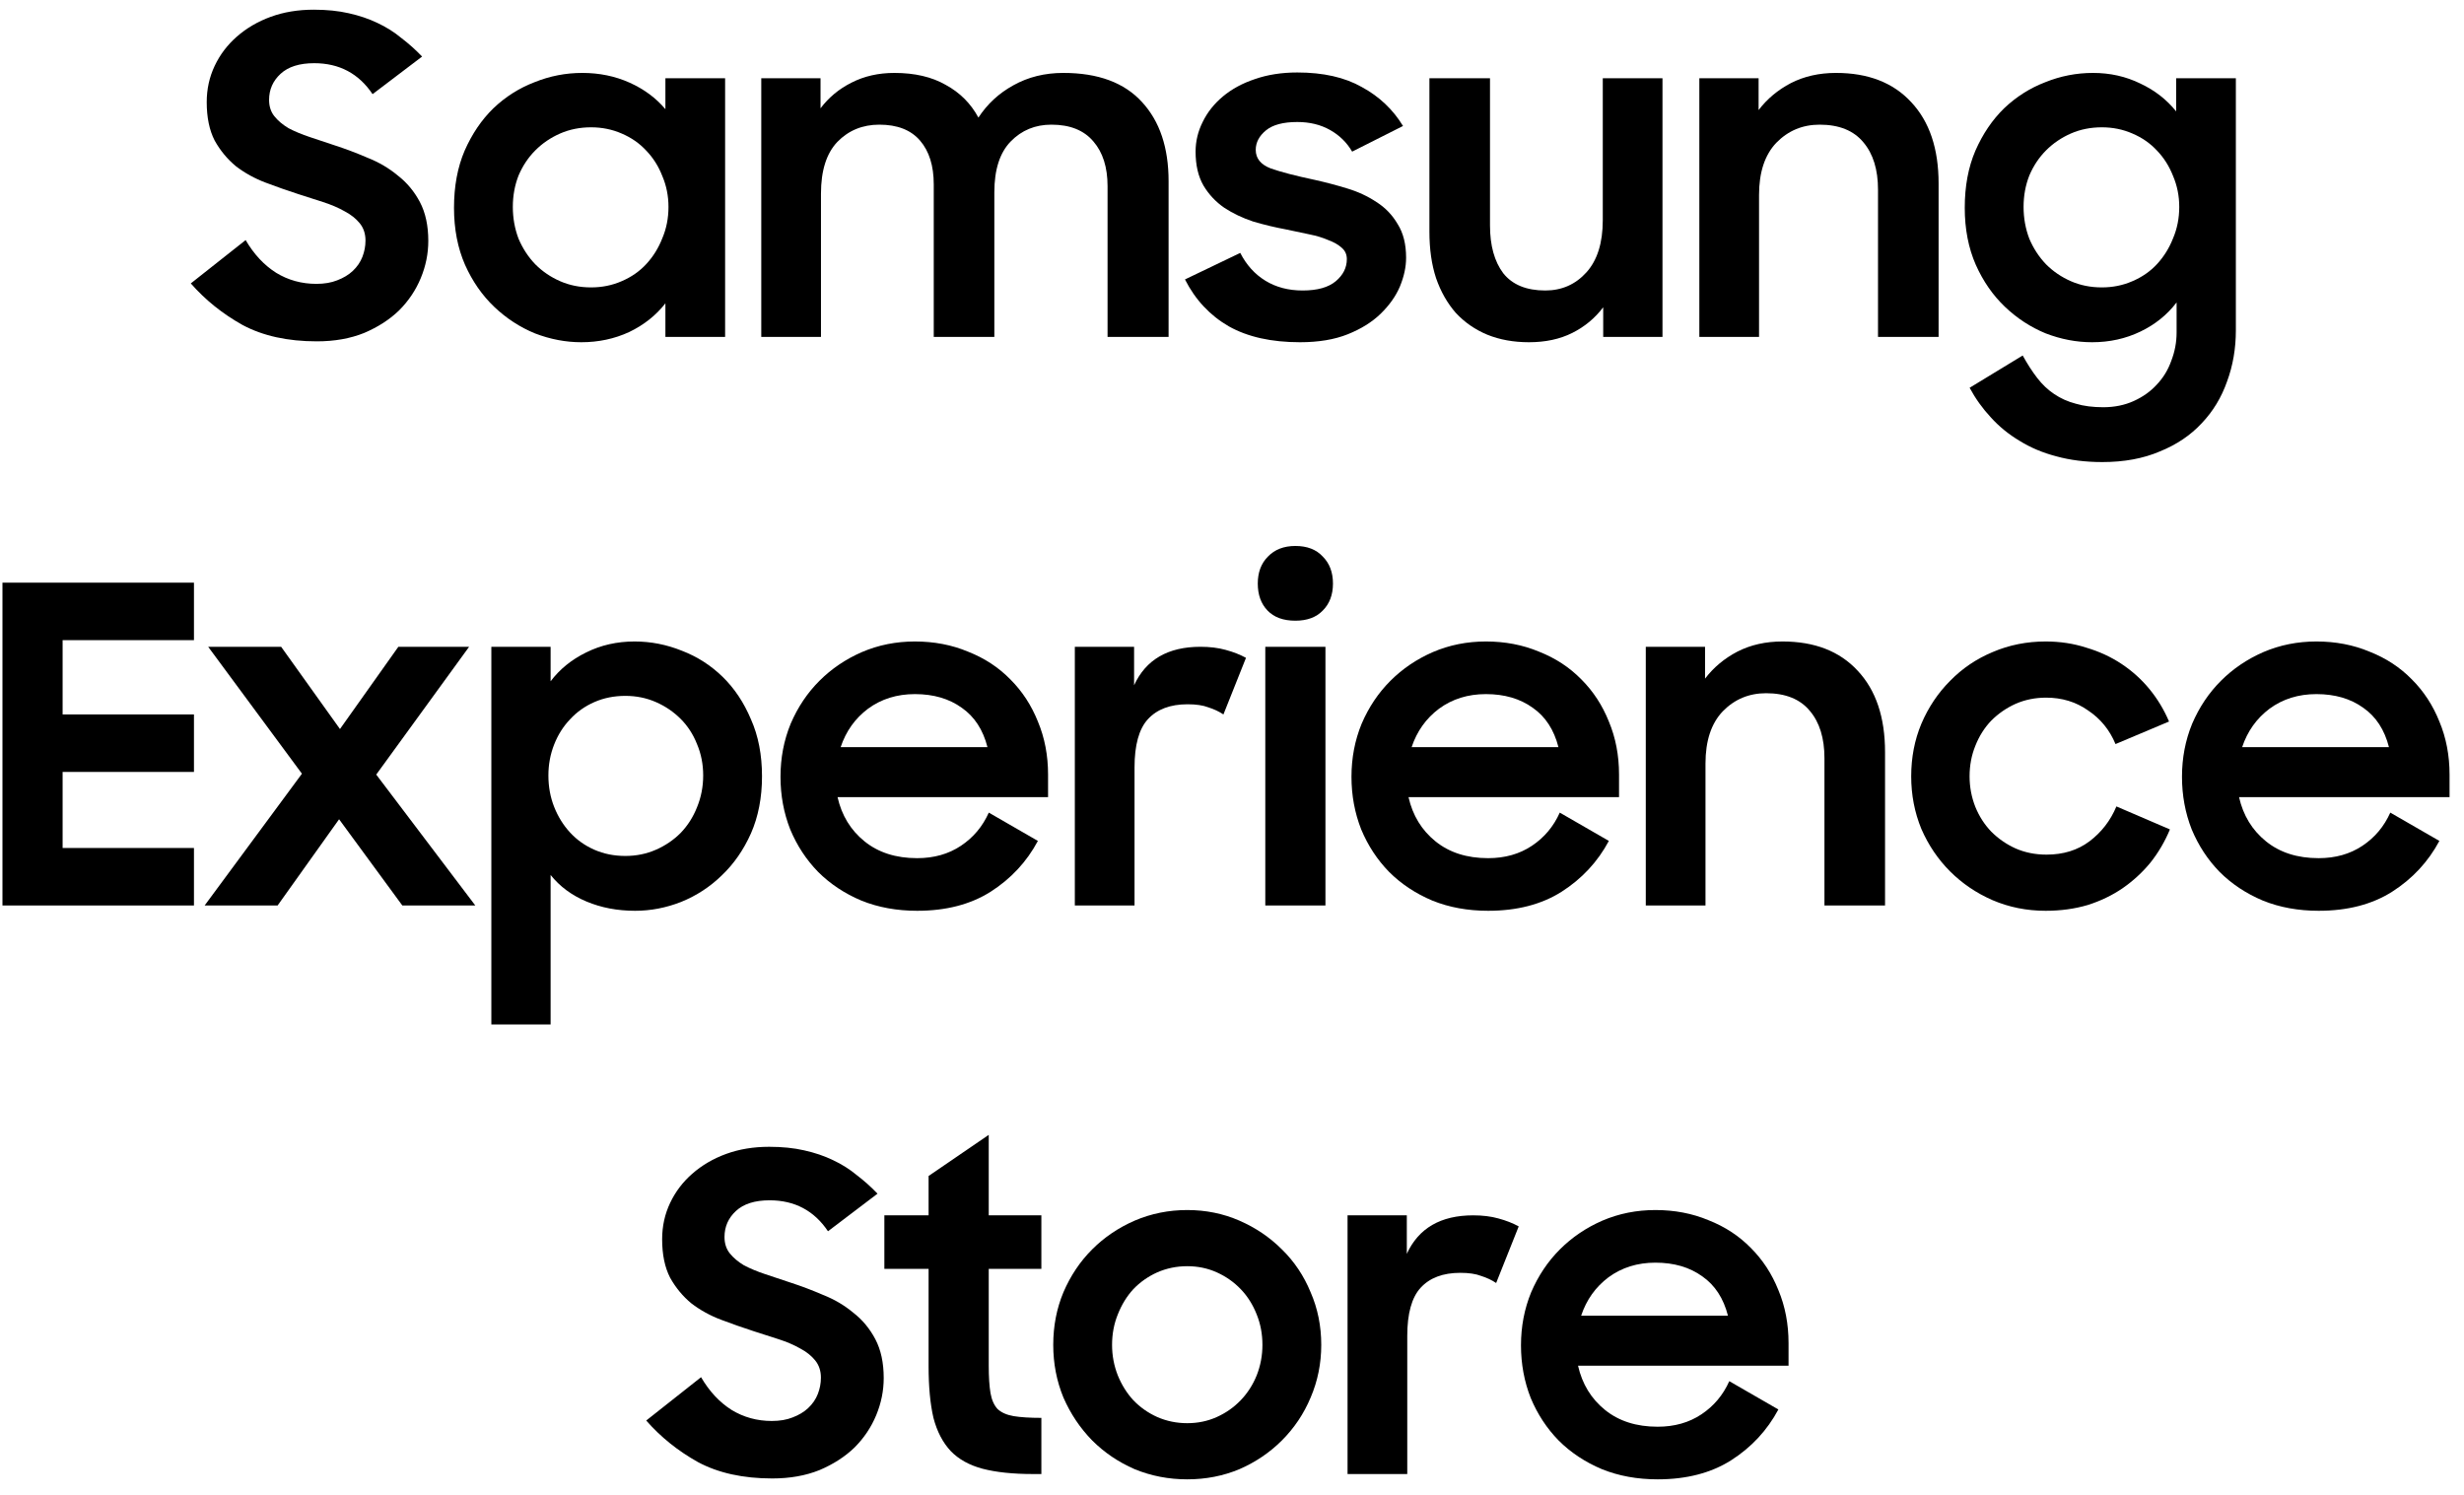 <svg width="117" height="71" viewBox="0 0 117 71" fill="none" xmlns="http://www.w3.org/2000/svg">
<path d="M15.045 16.21C13.659 16.21 12.483 15.951 11.517 15.433C10.565 14.901 9.746 14.243 9.06 13.459L11.664 11.401C12.056 12.073 12.539 12.591 13.113 12.955C13.687 13.305 14.324 13.48 15.024 13.48C15.402 13.48 15.731 13.424 16.011 13.312C16.305 13.2 16.55 13.053 16.746 12.871C16.956 12.675 17.11 12.451 17.208 12.199C17.306 11.947 17.355 11.688 17.355 11.422C17.355 11.1 17.264 10.827 17.082 10.603C16.9 10.379 16.662 10.19 16.368 10.036C16.074 9.868 15.731 9.721 15.339 9.595C14.961 9.469 14.569 9.343 14.163 9.217C13.645 9.049 13.127 8.867 12.609 8.671C12.091 8.475 11.622 8.216 11.202 7.894C10.796 7.558 10.46 7.152 10.194 6.676C9.942 6.186 9.816 5.577 9.816 4.849C9.816 4.233 9.942 3.659 10.194 3.127C10.446 2.595 10.796 2.133 11.244 1.741C11.706 1.335 12.245 1.02 12.861 0.796C13.477 0.572 14.156 0.46 14.898 0.46C15.514 0.46 16.067 0.516 16.557 0.628C17.061 0.74 17.516 0.894 17.922 1.09C18.342 1.286 18.72 1.524 19.056 1.804C19.406 2.07 19.735 2.364 20.043 2.686L17.691 4.471C17.033 3.491 16.109 3.001 14.919 3.001C14.219 3.001 13.687 3.169 13.323 3.505C12.959 3.841 12.777 4.254 12.777 4.744C12.777 5.052 12.861 5.311 13.029 5.521C13.197 5.731 13.421 5.92 13.701 6.088C13.995 6.242 14.331 6.382 14.709 6.508C15.087 6.634 15.486 6.767 15.906 6.907C16.424 7.075 16.942 7.271 17.46 7.495C17.992 7.705 18.468 7.985 18.888 8.335C19.322 8.671 19.672 9.091 19.938 9.595C20.204 10.099 20.337 10.715 20.337 11.443C20.337 12.045 20.218 12.633 19.98 13.207C19.742 13.781 19.399 14.292 18.951 14.74C18.503 15.174 17.95 15.531 17.292 15.811C16.634 16.077 15.885 16.21 15.045 16.21Z" fill="black"/>
<path d="M27.605 16.252C26.863 16.252 26.128 16.112 25.401 15.832C24.686 15.538 24.043 15.118 23.468 14.572C22.895 14.026 22.433 13.361 22.082 12.577C21.733 11.779 21.558 10.876 21.558 9.868C21.558 8.846 21.726 7.943 22.061 7.159C22.412 6.361 22.866 5.689 23.427 5.143C24 4.597 24.651 4.184 25.38 3.904C26.108 3.61 26.863 3.463 27.648 3.463C28.459 3.463 29.209 3.617 29.895 3.925C30.581 4.233 31.148 4.653 31.596 5.185V3.715H34.431V16H31.596V14.404C31.148 14.978 30.573 15.433 29.873 15.769C29.174 16.091 28.418 16.252 27.605 16.252ZM28.067 13.648C28.585 13.648 29.069 13.55 29.517 13.354C29.979 13.158 30.37 12.885 30.692 12.535C31.015 12.185 31.267 11.779 31.448 11.317C31.645 10.855 31.742 10.358 31.742 9.826C31.742 9.308 31.645 8.818 31.448 8.356C31.267 7.894 31.015 7.495 30.692 7.159C30.37 6.809 29.979 6.536 29.517 6.34C29.069 6.144 28.585 6.046 28.067 6.046C27.535 6.046 27.046 6.144 26.598 6.34C26.149 6.536 25.758 6.802 25.422 7.138C25.085 7.474 24.82 7.873 24.623 8.335C24.442 8.797 24.351 9.294 24.351 9.826C24.351 10.358 24.442 10.862 24.623 11.338C24.82 11.8 25.085 12.206 25.422 12.556C25.758 12.892 26.149 13.158 26.598 13.354C27.046 13.55 27.535 13.648 28.067 13.648Z" fill="black"/>
<path d="M36.148 3.715H38.962V5.143C39.354 4.625 39.844 4.219 40.432 3.925C41.034 3.617 41.713 3.463 42.469 3.463C43.435 3.463 44.247 3.652 44.905 4.03C45.577 4.394 46.095 4.912 46.459 5.584C46.879 4.94 47.432 4.429 48.118 4.051C48.818 3.659 49.609 3.463 50.491 3.463C52.143 3.463 53.389 3.925 54.229 4.849C55.069 5.759 55.489 7.012 55.489 8.608V16H52.591V8.839C52.591 7.943 52.367 7.236 51.919 6.718C51.471 6.186 50.806 5.92 49.924 5.92C49.154 5.92 48.51 6.186 47.992 6.718C47.474 7.25 47.215 8.055 47.215 9.133V16H44.338V8.755C44.338 7.873 44.121 7.18 43.687 6.676C43.253 6.172 42.609 5.92 41.755 5.92C40.957 5.92 40.292 6.193 39.76 6.739C39.242 7.285 38.983 8.104 38.983 9.196V16H36.148V3.715Z" fill="black"/>
<path d="M61.727 16.252C60.369 16.252 59.242 16 58.346 15.496C57.45 14.978 56.757 14.236 56.267 13.27L58.892 12.01C59.186 12.584 59.585 13.025 60.089 13.333C60.593 13.641 61.181 13.795 61.853 13.795C62.553 13.795 63.078 13.648 63.428 13.354C63.778 13.06 63.953 12.71 63.953 12.304C63.953 12.08 63.869 11.898 63.701 11.758C63.547 11.618 63.337 11.499 63.071 11.401C62.819 11.289 62.518 11.198 62.168 11.128C61.818 11.058 61.454 10.981 61.076 10.897C60.544 10.799 60.019 10.673 59.501 10.519C58.997 10.351 58.542 10.134 58.136 9.868C57.73 9.588 57.401 9.238 57.149 8.818C56.897 8.384 56.771 7.845 56.771 7.201C56.771 6.711 56.883 6.242 57.107 5.794C57.331 5.332 57.653 4.926 58.073 4.576C58.493 4.226 58.997 3.953 59.585 3.757C60.187 3.547 60.859 3.442 61.601 3.442C62.833 3.442 63.855 3.673 64.667 4.135C65.493 4.583 66.144 5.199 66.62 5.983L64.205 7.201C63.953 6.767 63.603 6.424 63.155 6.172C62.707 5.92 62.189 5.794 61.601 5.794C60.929 5.794 60.432 5.927 60.11 6.193C59.788 6.459 59.627 6.767 59.627 7.117C59.627 7.523 59.865 7.817 60.341 7.999C60.817 8.167 61.517 8.349 62.441 8.545C62.945 8.657 63.449 8.79 63.953 8.944C64.471 9.098 64.94 9.315 65.36 9.595C65.78 9.861 66.116 10.211 66.368 10.645C66.634 11.065 66.767 11.597 66.767 12.241C66.767 12.675 66.669 13.13 66.473 13.606C66.277 14.068 65.969 14.502 65.549 14.908C65.143 15.3 64.625 15.622 63.995 15.874C63.365 16.126 62.609 16.252 61.727 16.252Z" fill="black"/>
<path d="M78.941 16H76.126V14.593C75.734 15.111 75.245 15.517 74.656 15.811C74.069 16.105 73.382 16.252 72.599 16.252C71.871 16.252 71.213 16.133 70.624 15.895C70.05 15.657 69.553 15.314 69.133 14.866C68.728 14.404 68.412 13.851 68.189 13.207C67.978 12.563 67.874 11.828 67.874 11.002V3.715H70.751V10.708C70.751 11.66 70.96 12.416 71.38 12.976C71.814 13.522 72.48 13.795 73.376 13.795C74.159 13.795 74.811 13.508 75.329 12.934C75.847 12.36 76.106 11.534 76.106 10.456V3.715H78.941V16Z" fill="black"/>
<path d="M80.691 3.715H83.505V5.227C83.911 4.695 84.422 4.268 85.038 3.946C85.668 3.624 86.382 3.463 87.18 3.463C88.706 3.463 89.896 3.925 90.75 4.849C91.618 5.773 92.052 7.061 92.052 8.713V16H89.175V9.007C89.175 8.055 88.944 7.306 88.482 6.76C88.02 6.2 87.327 5.92 86.403 5.92C85.591 5.92 84.905 6.207 84.345 6.781C83.799 7.355 83.526 8.181 83.526 9.259V16H80.691V3.715Z" fill="black"/>
<path d="M103.353 14.362C102.905 14.95 102.331 15.412 101.631 15.748C100.931 16.084 100.168 16.252 99.342 16.252C98.6 16.252 97.865 16.112 97.137 15.832C96.423 15.538 95.779 15.118 95.205 14.572C94.631 14.026 94.169 13.361 93.819 12.577C93.469 11.779 93.294 10.876 93.294 9.868C93.294 8.846 93.462 7.943 93.798 7.159C94.148 6.361 94.603 5.689 95.163 5.143C95.737 4.597 96.388 4.184 97.116 3.904C97.844 3.61 98.6 3.463 99.384 3.463C100.196 3.463 100.945 3.631 101.631 3.967C102.317 4.289 102.884 4.73 103.332 5.29V3.715H106.167V15.685C106.167 16.553 106.027 17.365 105.747 18.121C105.481 18.877 105.082 19.535 104.55 20.095C104.018 20.669 103.353 21.117 102.555 21.439C101.771 21.775 100.861 21.943 99.825 21.943C99.027 21.943 98.299 21.852 97.641 21.67C96.997 21.502 96.416 21.257 95.898 20.935C95.38 20.627 94.925 20.256 94.533 19.822C94.141 19.402 93.805 18.933 93.525 18.415L96.045 16.882C96.269 17.288 96.5 17.645 96.738 17.953C96.976 18.261 97.242 18.513 97.536 18.709C97.844 18.919 98.187 19.073 98.565 19.171C98.943 19.283 99.377 19.339 99.867 19.339C100.399 19.339 100.882 19.241 101.316 19.045C101.75 18.849 102.114 18.59 102.408 18.268C102.716 17.946 102.947 17.568 103.101 17.134C103.269 16.7 103.353 16.252 103.353 15.79V14.362ZM99.804 13.648C100.322 13.648 100.805 13.55 101.253 13.354C101.715 13.158 102.107 12.885 102.429 12.535C102.751 12.185 103.003 11.779 103.185 11.317C103.381 10.855 103.479 10.358 103.479 9.826C103.479 9.308 103.381 8.818 103.185 8.356C103.003 7.894 102.751 7.495 102.429 7.159C102.107 6.809 101.715 6.536 101.253 6.34C100.805 6.144 100.322 6.046 99.804 6.046C99.272 6.046 98.782 6.144 98.334 6.34C97.886 6.536 97.494 6.802 97.158 7.138C96.822 7.474 96.556 7.873 96.36 8.335C96.178 8.797 96.087 9.294 96.087 9.826C96.087 10.358 96.178 10.862 96.36 11.338C96.556 11.8 96.822 12.206 97.158 12.556C97.494 12.892 97.886 13.158 98.334 13.354C98.782 13.55 99.272 13.648 99.804 13.648Z" fill="black"/>
<path d="M0.117 27.67H9.21V30.4H2.973V33.928H9.21V36.658H2.973V40.27H9.21V43H0.117V27.67Z" fill="black"/>
<path d="M14.337 36.742L9.885 30.715H13.35L16.143 34.621L18.915 30.715H22.275L17.865 36.784L22.569 43H19.104L16.101 38.905L13.182 43H9.717L14.337 36.742Z" fill="black"/>
<path d="M30.156 43.252C29.316 43.252 28.546 43.105 27.846 42.811C27.146 42.517 26.579 42.097 26.145 41.551V48.649H23.331V30.715H26.145V32.353C26.579 31.779 27.139 31.324 27.825 30.988C28.525 30.638 29.295 30.463 30.135 30.463C30.905 30.463 31.654 30.61 32.382 30.904C33.11 31.184 33.754 31.597 34.314 32.143C34.874 32.689 35.322 33.361 35.658 34.159C36.008 34.943 36.183 35.846 36.183 36.868C36.183 37.876 36.008 38.779 35.658 39.577C35.308 40.361 34.846 41.026 34.272 41.572C33.712 42.118 33.068 42.538 32.34 42.832C31.626 43.112 30.898 43.252 30.156 43.252ZM29.694 40.648C30.212 40.648 30.695 40.55 31.143 40.354C31.591 40.158 31.983 39.892 32.319 39.556C32.655 39.206 32.914 38.8 33.096 38.338C33.292 37.862 33.39 37.358 33.39 36.826C33.39 36.294 33.292 35.797 33.096 35.335C32.914 34.873 32.655 34.474 32.319 34.138C31.983 33.802 31.591 33.536 31.143 33.34C30.695 33.144 30.212 33.046 29.694 33.046C29.162 33.046 28.672 33.144 28.224 33.34C27.776 33.536 27.391 33.809 27.069 34.159C26.747 34.495 26.495 34.894 26.313 35.356C26.131 35.818 26.04 36.308 26.04 36.826C26.04 37.358 26.131 37.855 26.313 38.317C26.495 38.779 26.747 39.185 27.069 39.535C27.391 39.885 27.776 40.158 28.224 40.354C28.672 40.55 29.162 40.648 29.694 40.648Z" fill="black"/>
<path d="M43.55 43.252C42.584 43.252 41.702 43.091 40.904 42.769C40.106 42.433 39.42 41.978 38.846 41.404C38.286 40.83 37.845 40.158 37.523 39.388C37.215 38.604 37.061 37.771 37.061 36.889C37.061 35.993 37.222 35.153 37.544 34.369C37.88 33.585 38.335 32.906 38.909 32.332C39.483 31.758 40.155 31.303 40.925 30.967C41.709 30.631 42.549 30.463 43.445 30.463C44.355 30.463 45.195 30.624 45.965 30.946C46.749 31.254 47.421 31.695 47.981 32.269C48.541 32.829 48.975 33.494 49.283 34.264C49.605 35.034 49.766 35.874 49.766 36.784V37.855H39.77C39.966 38.723 40.393 39.423 41.051 39.955C41.709 40.487 42.542 40.753 43.55 40.753C44.348 40.753 45.041 40.557 45.629 40.165C46.217 39.773 46.658 39.248 46.952 38.59L49.283 39.934C48.751 40.928 48.002 41.733 47.036 42.349C46.084 42.951 44.922 43.252 43.55 43.252ZM43.445 32.962C42.591 32.962 41.849 33.193 41.219 33.655C40.603 34.117 40.169 34.726 39.917 35.482H46.889C46.679 34.656 46.273 34.033 45.671 33.613C45.069 33.179 44.327 32.962 43.445 32.962Z" fill="black"/>
<path d="M51.037 30.715H53.851V32.542C54.411 31.324 55.461 30.715 57.001 30.715C57.449 30.715 57.848 30.764 58.198 30.862C58.562 30.96 58.884 31.086 59.164 31.24L58.093 33.928C57.883 33.788 57.645 33.676 57.379 33.592C57.127 33.494 56.798 33.445 56.392 33.445C55.566 33.445 54.936 33.683 54.502 34.159C54.082 34.621 53.872 35.384 53.872 36.448V43H51.037V30.715Z" fill="black"/>
<path d="M60.081 30.715H62.937V43H60.081V30.715ZM59.724 27.712C59.724 27.18 59.885 26.753 60.207 26.431C60.529 26.095 60.963 25.927 61.509 25.927C62.069 25.927 62.503 26.095 62.811 26.431C63.133 26.753 63.294 27.18 63.294 27.712C63.294 28.244 63.133 28.671 62.811 28.993C62.503 29.315 62.069 29.476 61.509 29.476C60.935 29.476 60.494 29.315 60.186 28.993C59.878 28.671 59.724 28.244 59.724 27.712Z" fill="black"/>
<path d="M70.662 43.252C69.696 43.252 68.814 43.091 68.016 42.769C67.218 42.433 66.532 41.978 65.958 41.404C65.398 40.83 64.957 40.158 64.635 39.388C64.327 38.604 64.173 37.771 64.173 36.889C64.173 35.993 64.334 35.153 64.656 34.369C64.992 33.585 65.447 32.906 66.021 32.332C66.595 31.758 67.267 31.303 68.037 30.967C68.821 30.631 69.661 30.463 70.557 30.463C71.467 30.463 72.307 30.624 73.077 30.946C73.861 31.254 74.533 31.695 75.093 32.269C75.653 32.829 76.087 33.494 76.395 34.264C76.717 35.034 76.878 35.874 76.878 36.784V37.855H66.882C67.078 38.723 67.505 39.423 68.163 39.955C68.821 40.487 69.654 40.753 70.662 40.753C71.46 40.753 72.153 40.557 72.741 40.165C73.329 39.773 73.77 39.248 74.064 38.59L76.395 39.934C75.863 40.928 75.114 41.733 74.148 42.349C73.196 42.951 72.034 43.252 70.662 43.252ZM70.557 32.962C69.703 32.962 68.961 33.193 68.331 33.655C67.715 34.117 67.281 34.726 67.029 35.482H74.001C73.791 34.656 73.385 34.033 72.783 33.613C72.181 33.179 71.439 32.962 70.557 32.962Z" fill="black"/>
<path d="M78.148 30.715H80.962V32.227C81.368 31.695 81.879 31.268 82.495 30.946C83.125 30.624 83.839 30.463 84.637 30.463C86.163 30.463 87.353 30.925 88.207 31.849C89.075 32.773 89.509 34.061 89.509 35.713V43H86.632V36.007C86.632 35.055 86.401 34.306 85.939 33.76C85.477 33.2 84.784 32.92 83.86 32.92C83.048 32.92 82.362 33.207 81.802 33.781C81.256 34.355 80.983 35.181 80.983 36.259V43H78.148V30.715Z" fill="black"/>
<path d="M97.135 43.252C96.239 43.252 95.399 43.084 94.615 42.748C93.845 42.412 93.173 41.957 92.599 41.383C92.025 40.809 91.57 40.137 91.234 39.367C90.912 38.583 90.751 37.75 90.751 36.868C90.751 35.972 90.912 35.139 91.234 34.369C91.57 33.585 92.025 32.906 92.599 32.332C93.173 31.744 93.845 31.289 94.615 30.967C95.399 30.631 96.239 30.463 97.135 30.463C97.821 30.463 98.465 30.561 99.067 30.757C99.683 30.939 100.243 31.198 100.747 31.534C101.251 31.87 101.692 32.269 102.07 32.731C102.448 33.193 102.756 33.704 102.994 34.264L100.453 35.335C100.173 34.663 99.739 34.131 99.151 33.739C98.577 33.333 97.912 33.13 97.156 33.13C96.638 33.13 96.155 33.228 95.707 33.424C95.273 33.62 94.888 33.886 94.552 34.222C94.23 34.558 93.978 34.957 93.796 35.419C93.614 35.867 93.523 36.35 93.523 36.868C93.523 37.372 93.614 37.855 93.796 38.317C93.978 38.765 94.23 39.157 94.552 39.493C94.888 39.829 95.273 40.095 95.707 40.291C96.155 40.487 96.645 40.585 97.177 40.585C97.975 40.585 98.654 40.375 99.214 39.955C99.788 39.521 100.215 38.968 100.495 38.296L103.036 39.388C102.798 39.962 102.49 40.487 102.112 40.963C101.734 41.425 101.293 41.831 100.789 42.181C100.299 42.517 99.746 42.783 99.13 42.979C98.514 43.161 97.849 43.252 97.135 43.252Z" fill="black"/>
<path d="M110.098 43.252C109.132 43.252 108.25 43.091 107.452 42.769C106.654 42.433 105.968 41.978 105.394 41.404C104.834 40.83 104.393 40.158 104.071 39.388C103.763 38.604 103.609 37.771 103.609 36.889C103.609 35.993 103.77 35.153 104.092 34.369C104.428 33.585 104.883 32.906 105.457 32.332C106.031 31.758 106.703 31.303 107.473 30.967C108.257 30.631 109.097 30.463 109.993 30.463C110.903 30.463 111.743 30.624 112.513 30.946C113.297 31.254 113.969 31.695 114.529 32.269C115.089 32.829 115.523 33.494 115.831 34.264C116.153 35.034 116.314 35.874 116.314 36.784V37.855H106.318C106.514 38.723 106.941 39.423 107.599 39.955C108.257 40.487 109.09 40.753 110.098 40.753C110.896 40.753 111.589 40.557 112.177 40.165C112.765 39.773 113.206 39.248 113.5 38.59L115.831 39.934C115.299 40.928 114.55 41.733 113.584 42.349C112.632 42.951 111.47 43.252 110.098 43.252ZM109.993 32.962C109.139 32.962 108.397 33.193 107.767 33.655C107.151 34.117 106.717 34.726 106.465 35.482H113.437C113.227 34.656 112.821 34.033 112.219 33.613C111.617 33.179 110.875 32.962 109.993 32.962Z" fill="black"/>
<path d="M36.67 70.21C35.284 70.21 34.108 69.951 33.142 69.433C32.19 68.901 31.371 68.243 30.685 67.459L33.289 65.401C33.681 66.073 34.164 66.591 34.738 66.955C35.312 67.305 35.949 67.48 36.649 67.48C37.027 67.48 37.356 67.424 37.636 67.312C37.93 67.2 38.175 67.053 38.371 66.871C38.581 66.675 38.735 66.451 38.833 66.199C38.931 65.947 38.98 65.688 38.98 65.422C38.98 65.1 38.889 64.827 38.707 64.603C38.525 64.379 38.287 64.19 37.993 64.036C37.699 63.868 37.356 63.721 36.964 63.595C36.586 63.469 36.194 63.343 35.788 63.217C35.27 63.049 34.752 62.867 34.234 62.671C33.716 62.475 33.247 62.216 32.827 61.894C32.421 61.558 32.085 61.152 31.819 60.676C31.567 60.186 31.441 59.577 31.441 58.849C31.441 58.233 31.567 57.659 31.819 57.127C32.071 56.595 32.421 56.133 32.869 55.741C33.331 55.335 33.87 55.02 34.486 54.796C35.102 54.572 35.781 54.46 36.523 54.46C37.139 54.46 37.692 54.516 38.182 54.628C38.686 54.74 39.141 54.894 39.547 55.09C39.967 55.286 40.345 55.524 40.681 55.804C41.031 56.07 41.36 56.364 41.668 56.686L39.316 58.471C38.658 57.491 37.734 57.001 36.544 57.001C35.844 57.001 35.312 57.169 34.948 57.505C34.584 57.841 34.402 58.254 34.402 58.744C34.402 59.052 34.486 59.311 34.654 59.521C34.822 59.731 35.046 59.92 35.326 60.088C35.62 60.242 35.956 60.382 36.334 60.508C36.712 60.634 37.111 60.767 37.531 60.907C38.049 61.075 38.567 61.271 39.085 61.495C39.617 61.705 40.093 61.985 40.513 62.335C40.947 62.671 41.297 63.091 41.563 63.595C41.829 64.099 41.962 64.715 41.962 65.443C41.962 66.045 41.843 66.633 41.605 67.207C41.367 67.781 41.024 68.292 40.576 68.74C40.128 69.174 39.575 69.531 38.917 69.811C38.259 70.077 37.51 70.21 36.67 70.21Z" fill="black"/>
<path d="M41.993 57.715H44.093V55.846L46.949 53.893V57.715H49.448V60.256H46.949V64.855C46.949 65.387 46.977 65.821 47.033 66.157C47.089 66.479 47.201 66.731 47.369 66.913C47.551 67.081 47.803 67.193 48.125 67.249C48.461 67.305 48.902 67.333 49.448 67.333V70H49.049C48.097 70 47.299 69.916 46.655 69.748C46.025 69.58 45.521 69.3 45.143 68.908C44.765 68.502 44.492 67.977 44.324 67.333C44.17 66.675 44.093 65.856 44.093 64.876V60.256H41.993V57.715Z" fill="black"/>
<path d="M56.375 70.252C55.493 70.252 54.66 70.091 53.876 69.769C53.106 69.433 52.434 68.978 51.86 68.404C51.286 67.816 50.831 67.137 50.495 66.367C50.173 65.583 50.012 64.75 50.012 63.868C50.012 62.972 50.173 62.139 50.495 61.369C50.831 60.585 51.286 59.906 51.86 59.332C52.434 58.758 53.106 58.303 53.876 57.967C54.66 57.631 55.493 57.463 56.375 57.463C57.257 57.463 58.083 57.631 58.853 57.967C59.623 58.303 60.295 58.758 60.869 59.332C61.457 59.906 61.912 60.585 62.234 61.369C62.57 62.139 62.738 62.972 62.738 63.868C62.738 64.75 62.57 65.583 62.234 66.367C61.912 67.137 61.457 67.816 60.869 68.404C60.295 68.978 59.623 69.433 58.853 69.769C58.083 70.091 57.257 70.252 56.375 70.252ZM56.375 67.585C56.879 67.585 57.348 67.487 57.782 67.291C58.216 67.095 58.594 66.829 58.916 66.493C59.238 66.157 59.49 65.765 59.672 65.317C59.854 64.855 59.945 64.372 59.945 63.868C59.945 63.35 59.854 62.867 59.672 62.419C59.49 61.957 59.238 61.558 58.916 61.222C58.594 60.886 58.216 60.62 57.782 60.424C57.348 60.228 56.879 60.13 56.375 60.13C55.871 60.13 55.395 60.228 54.947 60.424C54.513 60.62 54.135 60.886 53.813 61.222C53.505 61.558 53.26 61.957 53.078 62.419C52.896 62.867 52.805 63.35 52.805 63.868C52.805 64.372 52.896 64.855 53.078 65.317C53.26 65.765 53.505 66.157 53.813 66.493C54.135 66.829 54.513 67.095 54.947 67.291C55.395 67.487 55.871 67.585 56.375 67.585Z" fill="black"/>
<path d="M63.987 57.715H66.801V59.542C67.361 58.324 68.411 57.715 69.951 57.715C70.399 57.715 70.798 57.764 71.148 57.862C71.512 57.96 71.834 58.086 72.114 58.24L71.043 60.928C70.833 60.788 70.595 60.676 70.329 60.592C70.077 60.494 69.748 60.445 69.342 60.445C68.516 60.445 67.886 60.683 67.452 61.159C67.032 61.621 66.822 62.384 66.822 63.448V70H63.987V57.715Z" fill="black"/>
<path d="M78.711 70.252C77.745 70.252 76.863 70.091 76.065 69.769C75.267 69.433 74.581 68.978 74.007 68.404C73.447 67.83 73.006 67.158 72.684 66.388C72.376 65.604 72.222 64.771 72.222 63.889C72.222 62.993 72.383 62.153 72.705 61.369C73.041 60.585 73.496 59.906 74.07 59.332C74.644 58.758 75.316 58.303 76.086 57.967C76.87 57.631 77.71 57.463 78.606 57.463C79.516 57.463 80.356 57.624 81.126 57.946C81.91 58.254 82.582 58.695 83.142 59.269C83.702 59.829 84.136 60.494 84.444 61.264C84.766 62.034 84.927 62.874 84.927 63.784V64.855H74.931C75.127 65.723 75.554 66.423 76.212 66.955C76.87 67.487 77.703 67.753 78.711 67.753C79.509 67.753 80.202 67.557 80.79 67.165C81.378 66.773 81.819 66.248 82.113 65.59L84.444 66.934C83.912 67.928 83.163 68.733 82.197 69.349C81.245 69.951 80.083 70.252 78.711 70.252ZM78.606 59.962C77.752 59.962 77.01 60.193 76.38 60.655C75.764 61.117 75.33 61.726 75.078 62.482H82.05C81.84 61.656 81.434 61.033 80.832 60.613C80.23 60.179 79.488 59.962 78.606 59.962Z" fill="black"/>
</svg>
